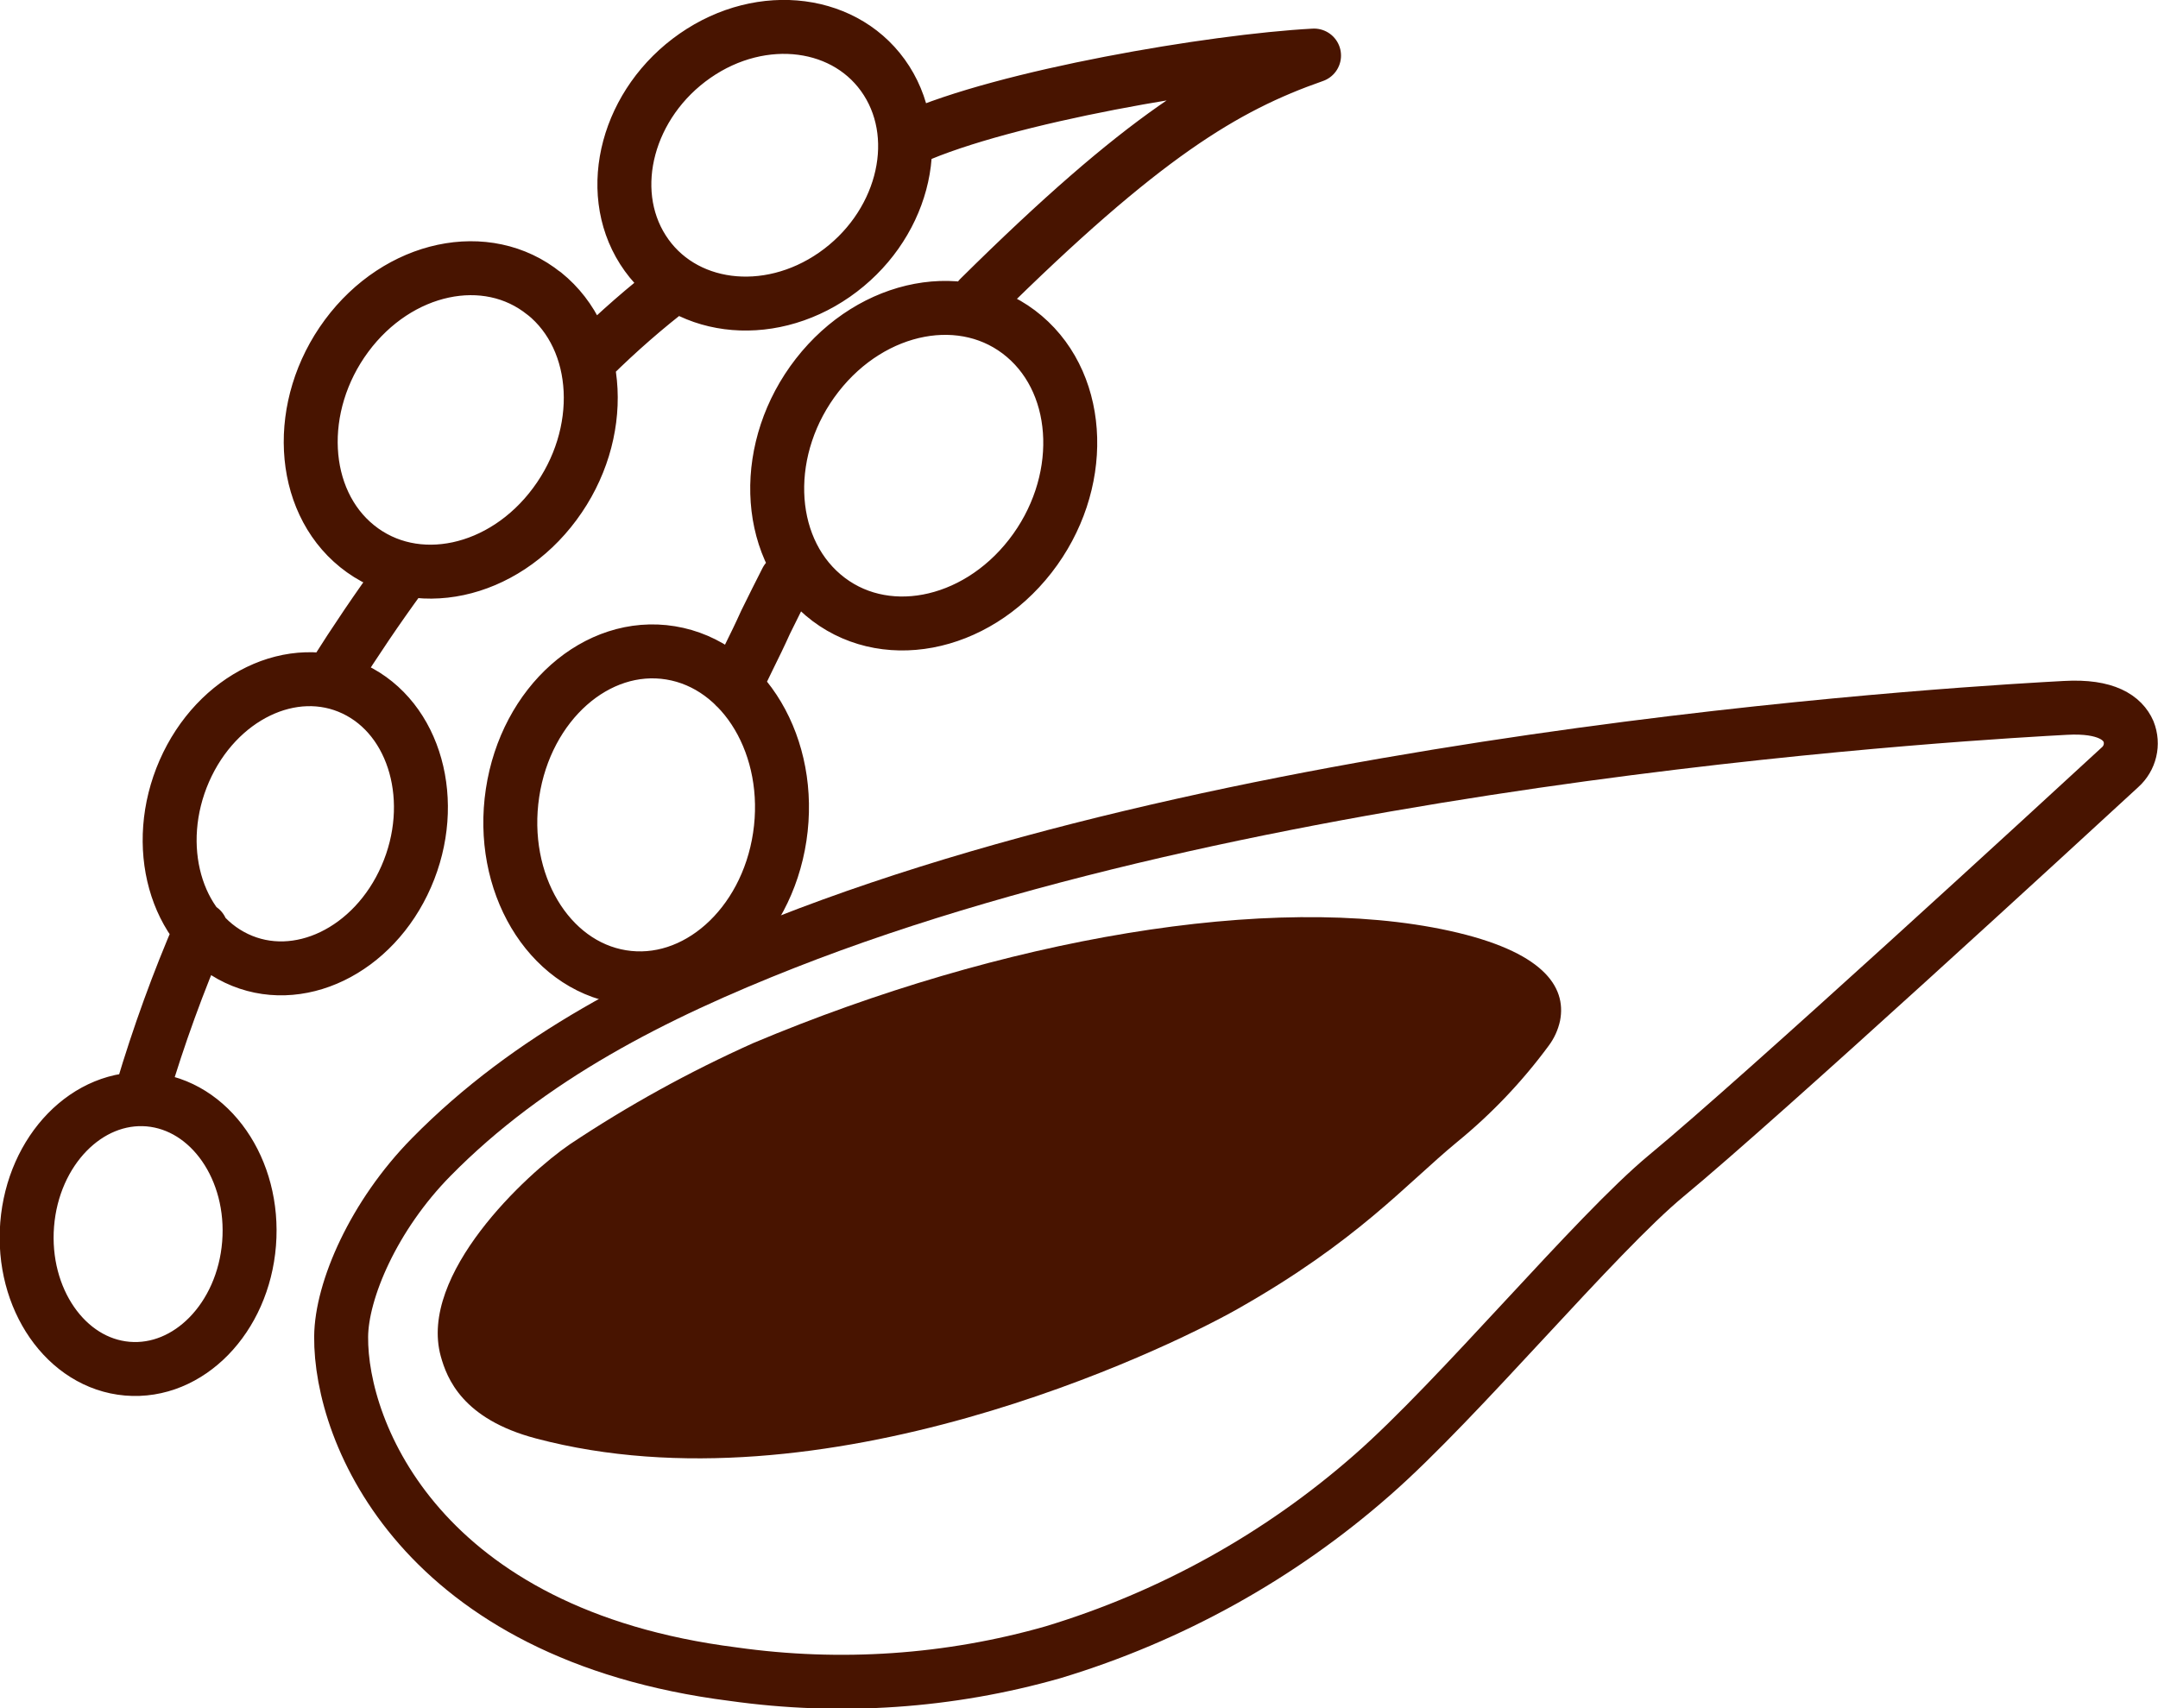 <?xml version="1.0" encoding="UTF-8"?>
<svg xmlns="http://www.w3.org/2000/svg" viewBox="0 0 120 95">
  <defs>
    <style>
      .cls-1 {
        fill: none;
        stroke: #481400;
        stroke-linecap: round;
        stroke-linejoin: round;
        stroke-width: 3px;
      }

      .cls-2 {
        fill: #fff;
      }

      .cls-3 {
        fill: #481400;
      }
    </style>
  </defs>
  <g id="Background_White" data-name="Background White">
    <rect class="cls-2" width="120" height="95"/>
  </g>
  <g id="Fruit">
    <g>
      <path id="Path_6423" data-name="Path 6423" class="cls-2" d="m8.28,61.15c3.41.3,5.9,3.89,5.57,8.02s-3.36,7.24-6.77,6.95-5.9-3.89-5.57-8.02c.33-4.13,3.36-7.24,6.76-6.95M73.07,3.09c-5.62.3-17.2,2.27-22.37,4.59m-13.19,8.19c-1.61,1.23-3.14,2.57-4.58,3.99m-10.63,12.18c-1.31,1.79-2.55,3.63-3.73,5.5m-7.39,14.14c-1.27,2.93-2.36,5.94-3.27,9m11.78-22.35c3.41,1.62,4.71,6.28,2.9,10.42s-6.03,6.17-9.44,4.55-4.71-6.28-2.9-10.42c1.81-4.13,6.03-6.17,9.44-4.55m10.58-22c3.2,2.58,3.46,7.82.58,11.7-2.87,3.88-7.79,4.93-10.99,2.35s-3.46-7.82-.59-11.7c2.87-3.88,7.8-4.93,10.99-2.35m19.03-11.84c2.14,3.36.84,8.19-2.9,10.79s-8.51,1.97-10.65-1.39c-2.14-3.36-.84-8.19,2.9-10.79,3.74-2.6,8.51-1.97,10.65,1.39m-14.86,56.04c3.49-.75,7,2.07,7.84,6.31s-1.31,8.29-4.81,9.04-7.01-2.07-7.84-6.31c-.84-4.24,1.31-8.28,4.81-9.04M73.07,3.09c-4.98,1.74-9.53,4.49-18.61,13.48m-10.72,15.7c-.37.73-.76,1.5-1.17,2.34-.65,1.45-1.21,2.44-1.69,3.58m-5.04,16.32c-.43,2.18-.79,4.05-1.09,5.68m2.54-23.88c-4.1-.67-8.04,2.81-8.79,7.79-.75,4.98,1.97,9.56,6.07,10.23,4.1.67,8.04-2.81,8.79-7.79.75-4.98-1.97-9.56-6.07-10.23m19.67-17.6c3.27,2.78,3.42,8.25.33,12.22s-8.25,4.94-11.52,2.16c-3.27-2.78-3.42-8.25-.33-12.22,3.09-3.97,8.25-4.94,11.52-2.16"/>
      <path id="Path_6424" data-name="Path 6424" class="cls-1" d="m8.28,61.15c3.41.3,5.9,3.89,5.57,8.02s-3.36,7.24-6.77,6.95-5.9-3.89-5.57-8.02c.33-4.13,3.36-7.24,6.77-6.95ZM73.07,3.09c-5.62.3-17.2,2.27-22.37,4.59m-13.19,8.19c-1.61,1.23-3.14,2.57-4.58,3.99m-10.63,12.18c-1.31,1.79-2.55,3.63-3.73,5.5m-7.39,14.14c-1.27,2.93-2.36,5.94-3.27,9m11.78-22.35c3.41,1.62,4.71,6.28,2.9,10.42s-6.03,6.17-9.44,4.55-4.71-6.28-2.9-10.42c1.81-4.13,6.03-6.17,9.44-4.55Zm10.58-22c3.2,2.58,3.46,7.82.58,11.7-2.87,3.88-7.79,4.93-10.99,2.35s-3.46-7.82-.59-11.7c2.87-3.88,7.8-4.93,10.99-2.35h0Zm19.03-11.84c2.14,3.36.84,8.19-2.9,10.79s-8.51,1.97-10.65-1.39c-2.14-3.36-.84-8.19,2.9-10.79,3.74-2.6,8.51-1.97,10.65,1.39Zm-14.86,56.03c3.49-.75,7,2.07,7.84,6.31s-1.31,8.29-4.81,9.04-7.01-2.07-7.84-6.31c-.84-4.24,1.31-8.29,4.81-9.04ZM73.07,3.09c-4.98,1.74-9.53,4.49-18.61,13.48m-10.72,15.7c-.37.73-.76,1.5-1.17,2.34-.65,1.45-1.21,2.44-1.69,3.58m-5.04,16.32c-.43,2.18-.79,4.05-1.09,5.68m2.54-23.88c-4.1-.67-8.04,2.81-8.79,7.79-.75,4.98,1.97,9.56,6.07,10.23,4.1.67,8.04-2.81,8.79-7.79.75-4.98-1.97-9.56-6.07-10.23Zm19.67-17.6c3.27,2.78,3.42,8.25.33,12.22s-8.25,4.94-11.52,2.16c-3.27-2.78-3.42-8.25-.33-12.22,3.09-3.97,8.25-4.94,11.52-2.16h0Z"/>
    </g>
  </g>
  <g id="Puree">
    <g>
      <path id="Path_6571" data-name="Path 6571" class="cls-2" d="m43.67,52.42c-7.27,2.86-14.21,6.36-19.69,11.93-3.21,3.26-4.99,7.42-5.01,9.99-.05,5.36,4.45,16.57,21.8,18.77,5.95.84,12.01.43,17.79-1.22,6.55-1.98,12.61-5.34,17.75-9.86,4.8-4.2,12.41-13.38,16.35-16.64,5.3-4.38,22.03-19.77,25.23-22.72.56-.5.75-1.29.47-1.99-.32-.73-1.21-1.44-3.51-1.31-4.01.22-43.96,2.35-71.18,13.05"/>
      <g>
        <path id="Path_6572" data-name="Path 6572" class="cls-1" d="m43.67,52.42c-7.27,2.86-14.21,6.36-19.69,11.93-3.21,3.26-4.99,7.42-5.01,9.99-.05,5.36,4.45,16.57,21.8,18.77,5.95.84,12.01.43,17.79-1.22,6.55-1.98,12.61-5.34,17.75-9.86,4.8-4.2,12.41-13.38,16.35-16.64,5.3-4.38,22.03-19.77,25.23-22.72.56-.5.75-1.29.47-1.99-.32-.73-1.21-1.44-3.51-1.31-4.01.22-43.95,2.35-71.18,13.05Z"/>
        <path id="Path_6573" data-name="Path 6573" class="cls-3" d="m86.11,58.17c.31-.41.53-.89.64-1.4.38-1.94-1.01-3.87-6.14-5-9.92-2.18-24.94.44-38.72,6.24-3.55,1.59-6.96,3.47-10.2,5.63-2.43,1.66-8.43,7.24-7.18,11.79.34,1.22,1.2,3.49,5.29,4.57,15.98,4.24,34.95-4.9,39-7.19,6.67-3.77,9.38-6.95,12.23-9.3,1.91-1.56,3.62-3.36,5.08-5.34h0Z"/>
      </g>
    </g>
  </g>
</svg>